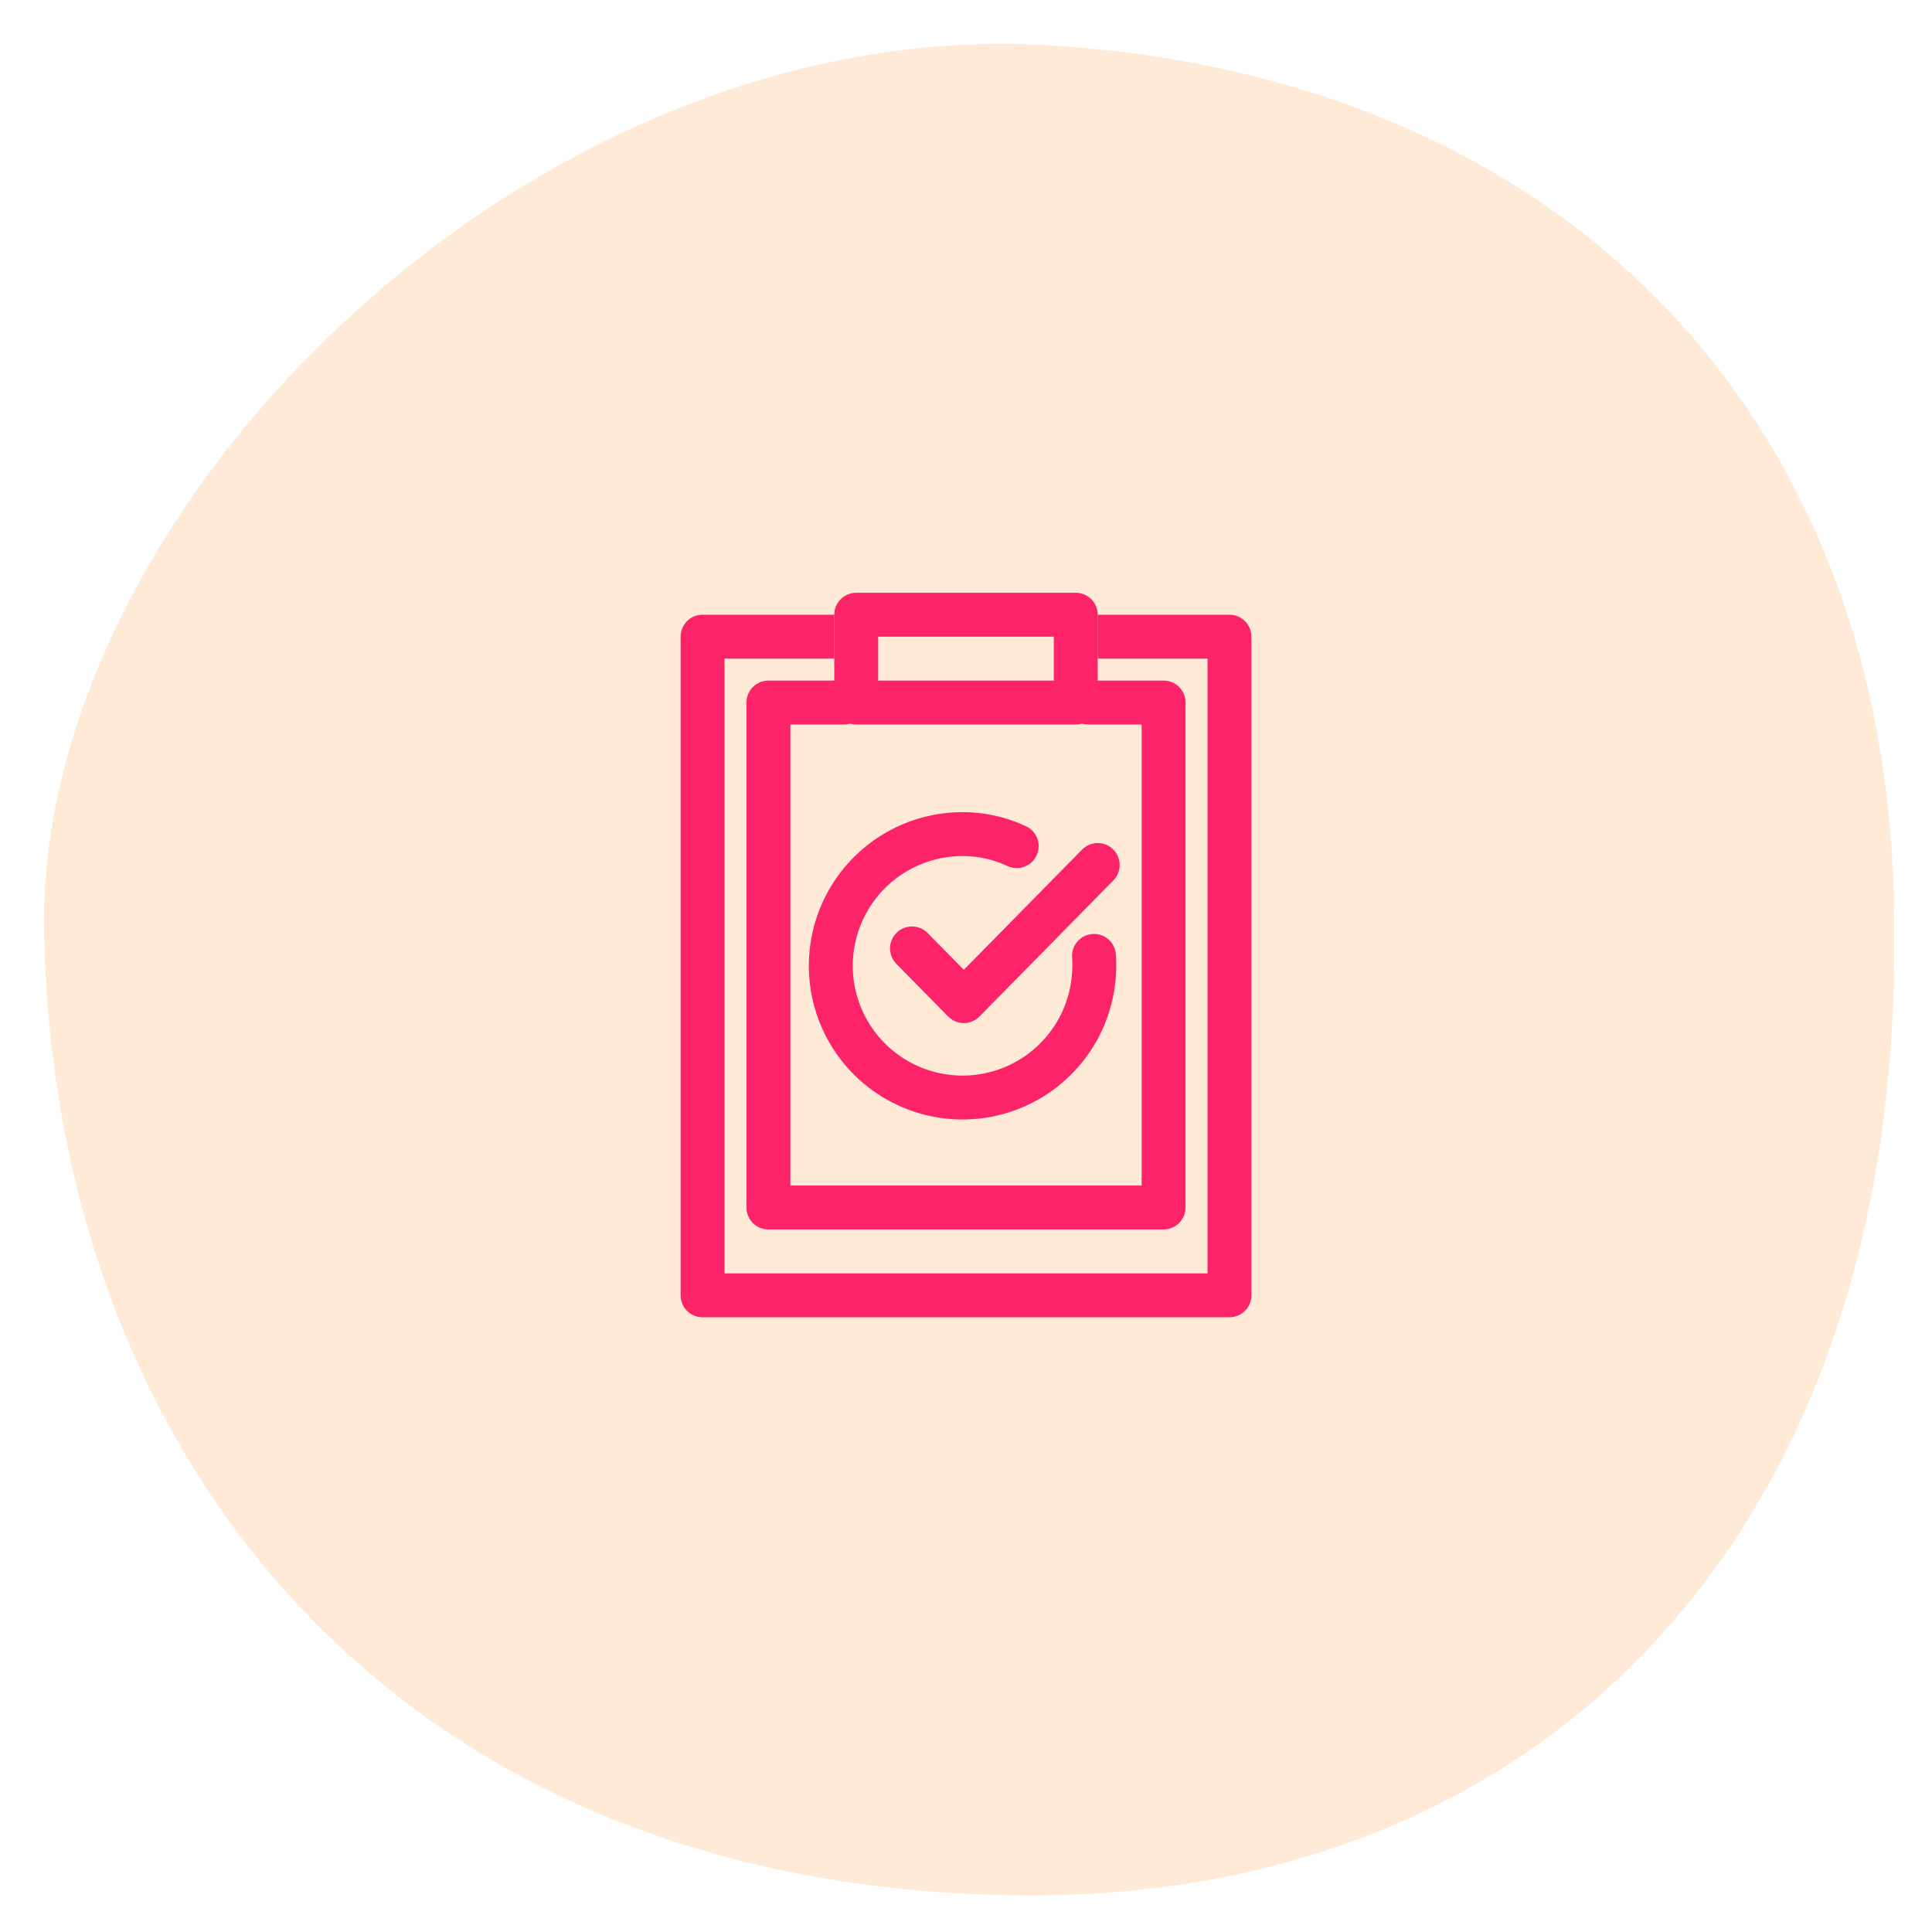 <?xml version="1.0" encoding="UTF-8"?>
<svg viewBox="0 0 88 88" fill="none" xmlns="http://www.w3.org/2000/svg">
<path d="M86.275 42.722C86.445 70.043 70.135 86.493 46.615 86.332C18.095 86.132 2.485 66.493 2.005 42.492C1.615 23.062 24.175 0.662 47.735 2.062C70.945 3.432 86.505 18.812 86.275 42.722Z" fill="#FDCA9C" fill-opacity="0.4"/>
<path fill-rule="evenodd" clip-rule="evenodd" d="M38 28C38 27.448 38.448 27 39 27H49C49.552 27 50 27.448 50 28V32C50 32.552 49.552 33 49 33H39C38.448 33 38 32.552 38 32V28ZM40 29V31H48V29H40Z" fill="#FC2369"/>
<path fill-rule="evenodd" clip-rule="evenodd" d="M34 32C34 31.448 34.448 31 35 31H38.43C38.982 31 39.43 31.448 39.43 32C39.43 32.552 38.982 33 38.43 33H36V54H52V33H49.57C49.018 33 48.57 32.552 48.57 32C48.57 31.448 49.018 31 49.57 31H53C53.552 31 54 31.448 54 32V55C54 55.552 53.552 56 53 56H35C34.448 56 34 55.552 34 55V32Z" fill="#FC2369"/>
<path fill-rule="evenodd" clip-rule="evenodd" d="M50.701 38.687C51.095 39.074 51.1 39.708 50.713 40.101L44.613 46.301C44.425 46.492 44.168 46.6 43.9 46.6C43.632 46.6 43.375 46.492 43.187 46.301L40.827 43.901C40.44 43.507 40.445 42.874 40.839 42.487C41.233 42.1 41.866 42.105 42.253 42.499L43.9 44.174L49.287 38.699C49.675 38.305 50.308 38.3 50.701 38.687Z" fill="#FC2369"/>
<path fill-rule="evenodd" clip-rule="evenodd" d="M40.407 37.892C41.617 37.211 43.003 36.905 44.388 37.013L44.389 37.013C45.202 37.078 45.996 37.289 46.734 37.635C47.234 37.869 47.45 38.464 47.215 38.965C46.981 39.465 46.386 39.68 45.885 39.445C45.365 39.201 44.804 39.053 44.231 39.007C43.242 38.93 42.253 39.148 41.389 39.635C40.524 40.122 39.824 40.855 39.377 41.74C38.931 42.626 38.758 43.625 38.88 44.609C39.003 45.594 39.415 46.52 40.066 47.269C40.716 48.018 41.575 48.557 42.532 48.817C43.489 49.077 44.502 49.046 45.442 48.729C46.382 48.411 47.206 47.821 47.81 47.034C48.414 46.246 48.769 45.297 48.832 44.307L48.833 44.297L48.833 44.297C48.849 44.069 48.849 43.84 48.833 43.612C48.792 43.062 49.206 42.583 49.757 42.543C50.308 42.503 50.787 42.917 50.827 43.467C50.851 43.791 50.851 44.115 50.828 44.438C50.739 45.822 50.241 47.149 49.397 48.25C48.552 49.353 47.398 50.179 46.083 50.623C44.767 51.068 43.348 51.111 42.008 50.747C40.668 50.383 39.466 49.629 38.555 48.58C37.645 47.531 37.067 46.235 36.895 44.857C36.724 43.478 36.966 42.08 37.592 40.84C38.217 39.6 39.197 38.574 40.407 37.892Z" fill="#FC2369"/>
<path fill-rule="evenodd" clip-rule="evenodd" d="M31 29C31 28.448 31.448 28 32 28H38V30H33V58H55V30H50V28H56C56.552 28 57 28.448 57 29V59C57 59.552 56.552 60 56 60H32C31.448 60 31 59.552 31 59V29Z" fill="#FC2369"/>
</svg>
